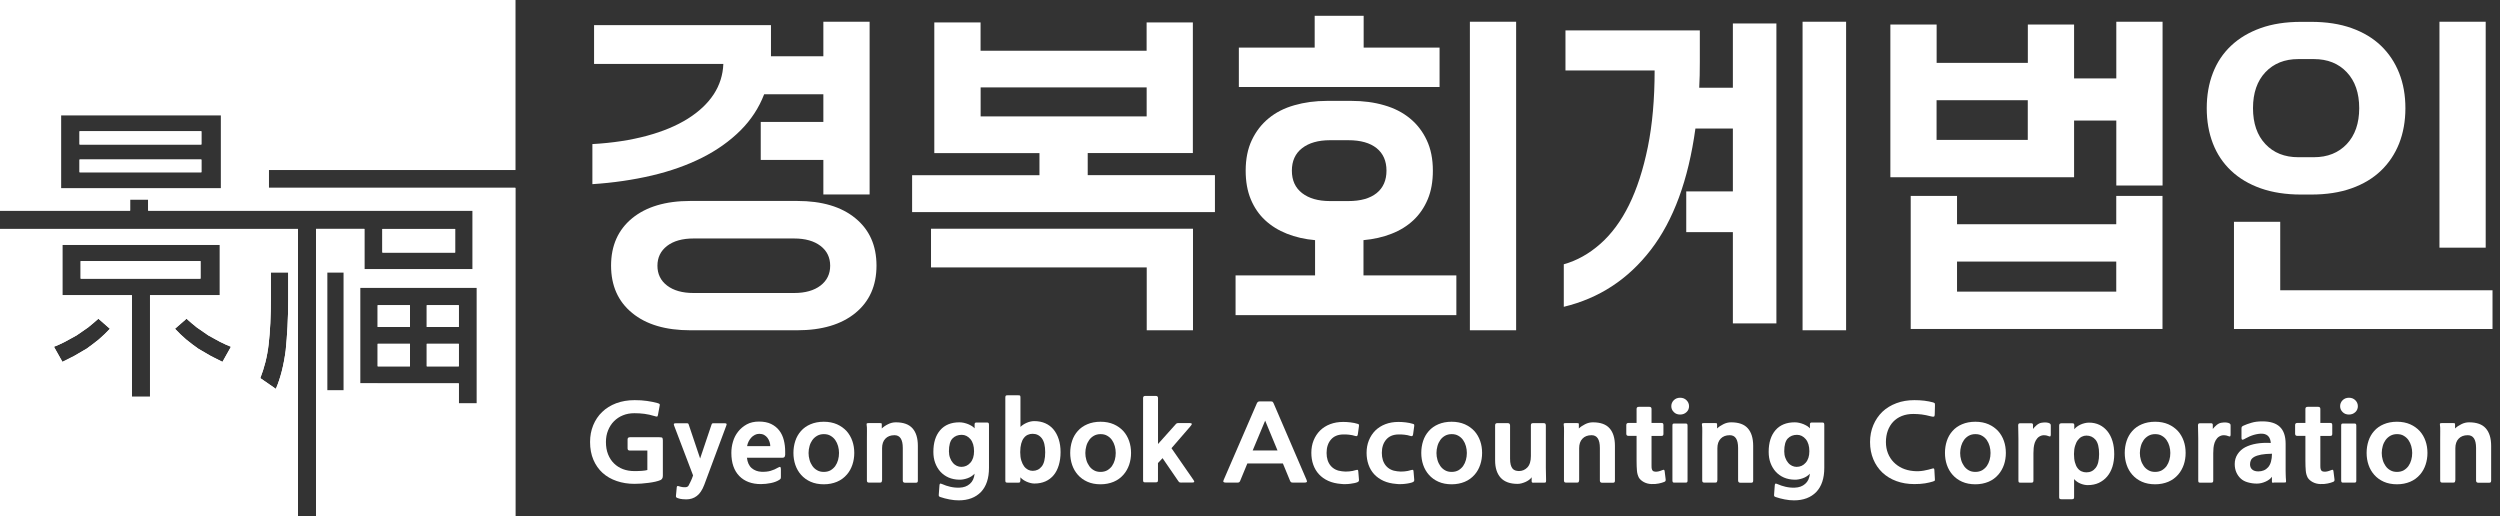 <svg width="155" height="32" viewBox="0 0 155 32" fill="none" xmlns="http://www.w3.org/2000/svg">
<rect x="0" y="0" width="155" height="32" fill="#333333" stroke="none"/>
<g id="Group 728">
<g id="Group">
<path id="Vector" d="M12.486 8.137H4.932V8.959H12.486V8.137Z" fill="white"/>
<path id="Vector_2" d="M25.419 21.316H23.416V22.713H25.419V21.316Z" fill="white"/>
<path id="Vector_3" d="M25.419 18.922H23.416V20.272H25.419V18.922Z" fill="white"/>
<path id="Vector_4" d="M28.446 21.316H26.459V22.713H28.446V21.316Z" fill="white"/>
<path id="Vector_5" d="M28.22 14.195H23.707V15.658H28.22V14.195Z" fill="white"/>
<path id="Vector_6" d="M28.446 18.922H26.459V20.272H28.446V18.922Z" fill="white"/>
<path id="Vector_7" d="M12.486 9.891H4.932V10.682H12.486V9.891Z" fill="white"/>
<path id="Vector_8" d="M0 32.001H18.475V14.195H1.026H0V32.001ZM16.657 21.333C16.749 20.542 16.795 19.593 16.795 18.474V16.888H17.868V18.613C17.868 19.763 17.806 20.785 17.714 21.719C17.591 22.652 17.391 23.443 17.103 24.111L16.138 23.443C16.38 22.822 16.565 22.139 16.657 21.333ZM14.32 21.499L13.793 22.436C13.574 22.332 13.332 22.201 13.074 22.074L12.294 21.619C12.036 21.437 11.794 21.256 11.54 21.047C11.298 20.839 11.067 20.619 10.848 20.384L11.563 19.759C11.767 19.94 11.975 20.122 12.205 20.303L12.92 20.797L13.651 21.198C13.897 21.318 14.116 21.422 14.32 21.499ZM3.871 15.183H13.628V18.304H12.436H11.348H9.33H9.299V24.597H8.18V18.304H8.134H6.093H4.997H3.867V15.183H3.871ZM4.013 21.198L4.744 20.797L5.459 20.303C5.689 20.122 5.893 19.94 6.101 19.759L6.816 20.384C6.597 20.619 6.366 20.839 6.124 21.047C5.866 21.256 5.624 21.437 5.37 21.619L4.59 22.074C4.332 22.205 4.09 22.332 3.871 22.436L3.344 21.499C3.552 21.422 3.771 21.318 4.013 21.198Z" fill="white"/>
<path id="Vector_9" d="M31.949 10.544V0H0V13.06H1.026H8.038H8.069V12.369H9.184V13.06H9.276H9.299H29.304V13.122V14.191V16.691H22.592V14.191H19.594V31.996H31.953V11.644H16.668V10.541H31.949V10.544ZM21.312 24.206H20.286V16.887H21.312V24.206ZM29.562 25.013H28.447V23.77H23.415V23.767H22.331V17.837H29.562V25.013ZM13.693 11.679H9.372H9.349H8.111H3.787V7.145H13.697V11.679H13.693Z" fill="white"/>
<path id="Vector_10" d="M9.298 17.276H12.431V16.188H5V17.276H8.179H9.298Z" fill="white"/>
<path id="Vector_11" d="M12.486 8.137H4.932V8.959H12.486V8.137Z" fill="white"/>
<path id="Vector_12" d="M25.419 21.316H23.416V22.713H25.419V21.316Z" fill="white"/>
<path id="Vector_13" d="M25.419 18.922H23.416V20.272H25.419V18.922Z" fill="white"/>
<path id="Vector_14" d="M28.446 21.316H26.459V22.713H28.446V21.316Z" fill="white"/>
<path id="Vector_15" d="M28.22 14.195H23.707V15.658H28.22V14.195Z" fill="white"/>
<path id="Vector_16" d="M28.446 18.922H26.459V20.272H28.446V18.922Z" fill="white"/>
<path id="Vector_17" d="M12.486 9.891H4.932V10.682H12.486V9.891Z" fill="white"/>
<path id="Vector_18" d="M0 32.001H18.475V14.195H1.026H0V32.001ZM16.657 21.333C16.749 20.542 16.795 19.593 16.795 18.474V16.888H17.868V18.613C17.868 19.763 17.806 20.785 17.714 21.719C17.591 22.652 17.391 23.443 17.103 24.111L16.138 23.443C16.38 22.822 16.565 22.139 16.657 21.333ZM14.32 21.499L13.793 22.436C13.574 22.332 13.332 22.201 13.074 22.074L12.294 21.619C12.036 21.437 11.794 21.256 11.54 21.047C11.298 20.839 11.067 20.619 10.848 20.384L11.563 19.759C11.767 19.94 11.975 20.122 12.205 20.303L12.92 20.797L13.651 21.198C13.897 21.318 14.116 21.422 14.32 21.499ZM3.871 15.183H13.628V18.304H12.436H11.348H9.33H9.299V24.597H8.18V18.304H8.134H6.093H4.997H3.867V15.183H3.871ZM4.013 21.198L4.744 20.797L5.459 20.303C5.689 20.122 5.893 19.94 6.101 19.759L6.816 20.384C6.597 20.619 6.366 20.839 6.124 21.047C5.866 21.256 5.624 21.437 5.37 21.619L4.59 22.074C4.332 22.205 4.09 22.332 3.871 22.436L3.344 21.499C3.552 21.422 3.771 21.318 4.013 21.198Z" fill="white"/>
<path id="Vector_19" d="M31.949 10.544V0H0V13.06H1.026H8.038H8.069V12.369H9.184V13.06H9.276H9.299H29.304V13.122V14.191V16.691H22.592V14.191H19.594V31.996H31.953V11.644H16.668V10.541H31.949V10.544ZM21.312 24.206H20.286V16.887H21.312V24.206ZM29.562 25.013H28.447V23.77H23.415V23.767H22.331V17.837H29.562V25.013ZM13.693 11.679H9.372H9.349H8.111H3.787V7.145H13.697V11.679H13.693Z" fill="white"/>
<path id="Vector_20" d="M9.298 17.276H12.431V16.188H5V17.276H8.179H9.298Z" fill="white"/>
</g>
<g id="Group_2">
<path id="Vector_21" d="M36.728 8.933C37.978 8.863 39.104 8.69 40.104 8.42C41.103 8.15 41.949 7.795 42.645 7.359C43.34 6.923 43.875 6.417 44.248 5.85C44.621 5.279 44.821 4.65 44.847 3.964H36.832V1.56H47.8V3.489H51.048V1.348H53.916V12.058H51.048V9.917H47.166V7.559H51.048V5.846H47.377C47.054 6.687 46.562 7.44 45.901 8.096C45.24 8.752 44.448 9.315 43.529 9.778C42.606 10.241 41.568 10.611 40.419 10.881C39.266 11.151 38.035 11.333 36.728 11.418V8.933ZM42.802 20.477C41.269 20.477 40.065 20.122 39.193 19.404C38.32 18.69 37.886 17.71 37.886 16.468C37.886 15.226 38.324 14.246 39.193 13.532C40.065 12.818 41.269 12.459 42.802 12.459H49.426C50.96 12.459 52.163 12.814 53.036 13.532C53.908 14.246 54.343 15.226 54.343 16.468C54.343 17.71 53.908 18.69 53.036 19.404C52.163 20.118 50.96 20.477 49.426 20.477H42.802ZM49.237 18.166C49.926 18.166 50.471 18.011 50.871 17.706C51.271 17.398 51.471 16.989 51.471 16.476C51.471 15.963 51.271 15.55 50.871 15.245C50.471 14.94 49.926 14.786 49.237 14.786H42.995C42.306 14.786 41.761 14.94 41.361 15.245C40.961 15.554 40.761 15.963 40.761 16.476C40.761 16.989 40.961 17.402 41.361 17.706C41.761 18.011 42.306 18.166 42.995 18.166H49.237Z" fill="white"/>
<path id="Vector_22" d="M56.559 10.863H64.447V9.493H57.927V1.391H60.795V3.146H71.09V1.391H73.957V9.489H67.438V10.859H75.326V13.15H56.551V10.863H56.559ZM57.719 14.181H73.965V20.477H71.097V16.58H57.723V14.181H57.719ZM71.093 7.217V5.419H60.799V7.217H71.093Z" fill="white"/>
<path id="Vector_23" d="M76.598 17.073H81.534V14.889C80.899 14.835 80.319 14.7 79.792 14.492C79.266 14.284 78.812 14.002 78.431 13.647C78.051 13.292 77.755 12.856 77.547 12.351C77.336 11.841 77.232 11.255 77.232 10.584C77.232 9.854 77.359 9.225 77.612 8.689C77.866 8.153 78.212 7.701 78.654 7.339C79.096 6.972 79.627 6.702 80.25 6.525C80.869 6.347 81.541 6.255 82.275 6.255H83.794C84.524 6.255 85.201 6.343 85.82 6.525C86.439 6.702 86.969 6.972 87.415 7.339C87.857 7.701 88.207 8.153 88.457 8.689C88.711 9.225 88.838 9.854 88.838 10.584C88.838 11.255 88.734 11.845 88.522 12.351C88.311 12.856 88.015 13.292 87.638 13.647C87.258 14.006 86.804 14.287 86.277 14.492C85.751 14.7 85.17 14.831 84.536 14.889V17.073H90.294V19.538H76.605V17.073H76.598ZM76.809 2.952H81.51V0.98H84.547V2.952H89.253V5.394H76.809V2.952ZM83.602 12.466C84.359 12.466 84.943 12.3 85.351 11.973C85.758 11.645 85.962 11.178 85.962 10.58C85.962 9.982 85.758 9.515 85.351 9.187C84.943 8.859 84.359 8.693 83.602 8.693H82.46C81.73 8.693 81.153 8.859 80.73 9.187C80.307 9.515 80.096 9.982 80.096 10.58C80.096 11.182 80.307 11.645 80.73 11.973C81.153 12.3 81.73 12.466 82.46 12.466H83.602ZM91.133 1.347H94V20.476H91.133V1.347Z" fill="white"/>
<path id="Vector_24" d="M96.951 16.387C97.766 16.159 98.523 15.735 99.219 15.121C99.915 14.508 100.511 13.702 101.003 12.702C101.495 11.703 101.879 10.511 102.164 9.122C102.445 7.737 102.587 6.151 102.587 4.369H97.059V1.884H105.389V3.855C105.389 4.141 105.385 4.411 105.381 4.67C105.374 4.928 105.362 5.183 105.351 5.441H107.438V1.456H110.137V20.052H107.438V14.392H104.547V11.865H107.438V7.968H105.116C104.678 11.155 103.759 13.659 102.352 15.488C100.945 17.317 99.146 18.494 96.955 19.022V16.387H96.951ZM111.759 1.348H114.458V20.477H111.759V1.348Z" fill="white"/>
<path id="Vector_25" d="M117.203 1.521H120.071V3.898H125.726V1.521H128.593V4.862H131.211V1.348H134.079V11.502H131.211V7.474H128.593V10.989H117.203V1.521ZM118.468 12.147H121.336V13.902H131.208V12.147H134.075V20.396H118.464V12.147H118.468ZM125.722 8.674V6.213H120.067V8.674H125.722ZM131.208 18.081V16.217H121.336V18.081H131.208Z" fill="white"/>
<path id="Vector_26" d="M142.662 12.062C141.72 12.062 140.886 11.931 140.163 11.676C139.436 11.418 138.825 11.055 138.329 10.584C137.829 10.114 137.453 9.55 137.199 8.894C136.945 8.235 136.818 7.509 136.818 6.711C136.818 5.908 136.945 5.183 137.199 4.527C137.453 3.867 137.829 3.304 138.329 2.833C138.829 2.362 139.44 2 140.163 1.741C140.886 1.483 141.72 1.355 142.662 1.355H143.296C144.238 1.355 145.072 1.483 145.795 1.741C146.521 2 147.125 2.362 147.617 2.833C148.109 3.304 148.485 3.867 148.747 4.527C149.008 5.183 149.135 5.912 149.135 6.711C149.135 7.509 149.004 8.238 148.747 8.894C148.485 9.55 148.109 10.114 147.617 10.584C147.125 11.055 146.517 11.421 145.795 11.676C145.068 11.935 144.238 12.062 143.296 12.062H142.662ZM138.506 13.752H141.374V17.996H154.536V20.396H138.506V13.752ZM143.461 9.747C144.307 9.747 144.983 9.477 145.499 8.933C146.01 8.389 146.271 7.648 146.271 6.707C146.271 5.765 146.014 5.021 145.499 4.477C144.987 3.933 144.307 3.663 143.461 3.663H142.492C141.651 3.663 140.97 3.933 140.455 4.477C139.944 5.021 139.686 5.761 139.686 6.707C139.686 7.648 139.944 8.393 140.455 8.933C140.966 9.477 141.647 9.747 142.492 9.747H143.461ZM151.246 1.348H154.113V15.357H151.246V1.348Z" fill="white"/>
</g>
<g id="Group_3">
<path id="Vector_27" d="M40.962 29.759C40.878 29.797 40.77 29.832 40.636 29.863C40.501 29.894 40.363 29.917 40.213 29.936C40.063 29.955 39.913 29.971 39.759 29.983C39.605 29.994 39.463 29.998 39.336 29.998C38.941 29.998 38.575 29.94 38.237 29.824C37.899 29.709 37.61 29.543 37.364 29.323C37.122 29.103 36.93 28.833 36.792 28.509C36.653 28.184 36.584 27.818 36.584 27.401C36.584 27.027 36.649 26.68 36.78 26.363C36.911 26.047 37.095 25.769 37.334 25.542C37.572 25.31 37.86 25.133 38.202 25.002C38.544 24.874 38.925 24.809 39.348 24.809C39.625 24.809 39.882 24.824 40.117 24.859C40.351 24.893 40.574 24.936 40.774 24.994C40.847 25.017 40.886 25.036 40.897 25.055C40.909 25.075 40.909 25.106 40.901 25.144L40.793 25.727C40.786 25.792 40.763 25.823 40.732 25.827C40.701 25.831 40.651 25.819 40.578 25.796C40.367 25.731 40.155 25.684 39.952 25.657C39.744 25.63 39.54 25.619 39.333 25.619C39.071 25.619 38.837 25.661 38.621 25.75C38.406 25.835 38.222 25.962 38.064 26.12C37.906 26.279 37.787 26.468 37.699 26.688C37.61 26.907 37.568 27.147 37.568 27.405C37.568 27.687 37.61 27.942 37.699 28.165C37.787 28.389 37.91 28.578 38.068 28.732C38.225 28.887 38.414 29.006 38.625 29.087C38.84 29.168 39.075 29.207 39.329 29.207C39.502 29.207 39.663 29.203 39.805 29.192C39.952 29.18 40.059 29.165 40.136 29.141V27.934H39.052C38.956 27.934 38.91 27.891 38.91 27.803V27.239C38.91 27.154 38.96 27.108 39.06 27.108H40.87C40.978 27.108 41.043 27.12 41.066 27.147C41.086 27.174 41.097 27.232 41.097 27.316V29.485C41.097 29.566 41.086 29.624 41.062 29.658C41.051 29.693 41.013 29.728 40.962 29.759Z" fill="white"/>
<path id="Vector_28" d="M43.666 30.054C43.543 30.378 43.389 30.61 43.204 30.749C43.02 30.891 42.801 30.961 42.547 30.961C42.493 30.961 42.42 30.957 42.32 30.949C42.22 30.942 42.124 30.922 42.028 30.887C41.978 30.864 41.943 30.849 41.928 30.834C41.913 30.818 41.905 30.787 41.909 30.741L41.959 30.205C41.963 30.166 41.978 30.143 42.001 30.135C42.024 30.127 42.055 30.131 42.093 30.147C42.159 30.17 42.228 30.185 42.297 30.197C42.366 30.208 42.435 30.212 42.505 30.208C42.543 30.205 42.578 30.197 42.608 30.181C42.643 30.17 42.67 30.143 42.693 30.104C42.743 30.004 42.793 29.907 42.839 29.811C42.885 29.715 42.928 29.603 42.97 29.475L41.797 26.393C41.774 26.327 41.77 26.285 41.79 26.269C41.809 26.25 41.847 26.242 41.901 26.242H42.574C42.616 26.242 42.647 26.246 42.662 26.258C42.681 26.269 42.697 26.296 42.708 26.346L43.408 28.426L44.108 26.346C44.123 26.296 44.139 26.269 44.154 26.258C44.169 26.246 44.2 26.242 44.242 26.242H44.93C44.996 26.242 45.034 26.254 45.046 26.277C45.057 26.3 45.053 26.339 45.026 26.4L43.666 30.054Z" fill="white"/>
<path id="Vector_29" d="M48.677 28.216C48.673 28.27 48.657 28.309 48.638 28.336C48.615 28.363 48.577 28.378 48.523 28.378H46.309C46.343 28.672 46.443 28.888 46.608 29.026C46.774 29.165 46.974 29.239 47.208 29.25C47.427 29.258 47.616 29.239 47.777 29.192C47.939 29.146 48.096 29.077 48.246 28.988C48.312 28.949 48.358 28.938 48.381 28.957C48.404 28.976 48.415 29.019 48.415 29.092V29.582C48.415 29.632 48.408 29.663 48.396 29.679C48.385 29.698 48.358 29.721 48.315 29.752C48.177 29.841 48.004 29.906 47.796 29.949C47.585 29.991 47.381 30.014 47.177 30.014C46.612 30.014 46.163 29.848 45.836 29.513C45.509 29.177 45.344 28.699 45.344 28.081C45.344 27.85 45.374 27.618 45.444 27.387C45.509 27.155 45.617 26.947 45.763 26.762C45.909 26.577 46.09 26.426 46.301 26.31C46.512 26.195 46.766 26.137 47.058 26.137C47.354 26.137 47.608 26.187 47.812 26.287C48.016 26.387 48.185 26.523 48.315 26.692C48.446 26.862 48.538 27.059 48.596 27.287C48.654 27.51 48.681 27.75 48.681 28V28.216H48.677ZM47.078 26.897C46.977 26.897 46.885 26.92 46.801 26.962C46.716 27.005 46.639 27.063 46.578 27.132C46.512 27.202 46.459 27.283 46.412 27.375C46.366 27.468 46.336 27.564 46.32 27.661H47.758C47.758 27.576 47.742 27.483 47.712 27.395C47.681 27.302 47.639 27.221 47.585 27.148C47.531 27.074 47.462 27.016 47.377 26.966C47.289 26.92 47.189 26.897 47.078 26.897Z" fill="white"/>
<path id="Vector_30" d="M52.515 29.413C52.342 29.617 52.13 29.771 51.888 29.872C51.646 29.972 51.377 30.026 51.077 30.026C50.766 30.026 50.493 29.972 50.258 29.868C50.024 29.764 49.828 29.621 49.67 29.443C49.512 29.266 49.393 29.061 49.312 28.826C49.232 28.591 49.193 28.344 49.193 28.081C49.193 27.819 49.232 27.572 49.309 27.337C49.386 27.101 49.505 26.897 49.662 26.72C49.82 26.542 50.016 26.403 50.254 26.303C50.489 26.203 50.766 26.148 51.073 26.148C51.385 26.148 51.657 26.203 51.896 26.307C52.13 26.411 52.326 26.553 52.488 26.727C52.645 26.905 52.765 27.109 52.845 27.341C52.926 27.572 52.965 27.819 52.965 28.081C52.965 28.34 52.926 28.583 52.849 28.811C52.772 29.042 52.661 29.243 52.515 29.413ZM51.077 26.916C50.919 26.916 50.785 26.951 50.666 27.017C50.547 27.086 50.45 27.171 50.37 27.279C50.293 27.387 50.231 27.514 50.193 27.653C50.154 27.792 50.131 27.935 50.131 28.085C50.131 28.232 50.151 28.378 50.193 28.517C50.231 28.656 50.293 28.78 50.37 28.892C50.447 29.003 50.547 29.092 50.666 29.158C50.785 29.227 50.919 29.258 51.077 29.258C51.239 29.258 51.377 29.223 51.496 29.158C51.611 29.088 51.711 29 51.788 28.892C51.865 28.78 51.923 28.656 51.961 28.517C52 28.378 52.019 28.236 52.019 28.085C52.019 27.942 52 27.8 51.961 27.661C51.923 27.522 51.865 27.398 51.788 27.287C51.711 27.175 51.611 27.086 51.496 27.02C51.377 26.947 51.239 26.916 51.077 26.916Z" fill="white"/>
<path id="Vector_31" d="M54.678 29.791C54.678 29.845 54.67 29.88 54.651 29.895C54.632 29.915 54.597 29.922 54.543 29.922H53.886C53.828 29.922 53.79 29.911 53.775 29.887C53.755 29.864 53.748 29.83 53.748 29.783V27.229C53.748 27.063 53.748 26.897 53.751 26.728C53.755 26.558 53.748 26.43 53.732 26.342C53.724 26.292 53.728 26.261 53.748 26.249C53.767 26.238 53.809 26.23 53.874 26.23H54.547C54.597 26.23 54.632 26.234 54.647 26.241C54.663 26.249 54.67 26.276 54.67 26.315V26.566C54.77 26.469 54.897 26.38 55.055 26.303C55.212 26.222 55.374 26.184 55.539 26.184C56.012 26.184 56.354 26.307 56.577 26.558C56.796 26.805 56.907 27.167 56.907 27.642V29.799C56.907 29.853 56.896 29.887 56.877 29.903C56.858 29.922 56.823 29.93 56.773 29.93H56.116C56.02 29.93 55.973 29.884 55.973 29.791V27.773C55.973 27.245 55.8 26.982 55.458 26.982C55.216 26.982 55.028 27.055 54.893 27.198C54.755 27.341 54.689 27.538 54.689 27.789V29.791H54.678Z" fill="white"/>
<path id="Vector_32" d="M59.441 31.022C59.253 31.022 59.061 31.003 58.865 30.964C58.669 30.925 58.48 30.879 58.303 30.817C58.257 30.798 58.227 30.783 58.215 30.763C58.204 30.744 58.2 30.709 58.204 30.663L58.246 30.096C58.25 30.042 58.261 30.007 58.281 29.992C58.3 29.972 58.35 29.984 58.43 30.019C58.573 30.084 58.734 30.138 58.919 30.181C59.103 30.223 59.291 30.242 59.484 30.235C59.749 30.227 59.964 30.15 60.133 29.999C60.303 29.853 60.399 29.641 60.425 29.367C60.303 29.498 60.153 29.594 59.972 29.656C59.791 29.718 59.626 29.745 59.476 29.741C59.23 29.737 59.007 29.691 58.811 29.606C58.611 29.517 58.446 29.398 58.303 29.243C58.165 29.089 58.057 28.907 57.981 28.699C57.904 28.491 57.869 28.263 57.869 28.012C57.869 27.441 58.011 26.994 58.292 26.67C58.573 26.346 58.972 26.184 59.484 26.184C59.576 26.184 59.664 26.195 59.761 26.215C59.857 26.238 59.945 26.265 60.03 26.299C60.114 26.334 60.191 26.377 60.264 26.419C60.333 26.465 60.387 26.512 60.425 26.558V26.307C60.425 26.234 60.464 26.195 60.537 26.195H61.191C61.24 26.195 61.275 26.207 61.291 26.226C61.306 26.245 61.317 26.284 61.317 26.342V29.008C61.317 29.656 61.152 30.154 60.818 30.505C60.487 30.844 60.03 31.022 59.441 31.022ZM59.626 26.959C59.391 26.959 59.199 27.036 59.053 27.187C58.907 27.341 58.834 27.607 58.834 27.985C58.834 28.132 58.857 28.267 58.903 28.387C58.946 28.506 59.003 28.607 59.076 28.691C59.145 28.776 59.23 28.838 59.318 28.881C59.411 28.923 59.503 28.946 59.599 28.946C59.826 28.946 60.014 28.861 60.164 28.688C60.314 28.518 60.391 28.279 60.391 27.978C60.391 27.661 60.318 27.41 60.168 27.229C60.018 27.052 59.837 26.959 59.626 26.959Z" fill="white"/>
<path id="Vector_33" d="M63.257 29.809C63.257 29.855 63.249 29.89 63.23 29.902C63.214 29.917 63.184 29.925 63.133 29.925H62.476C62.419 29.925 62.38 29.917 62.361 29.902C62.338 29.886 62.33 29.848 62.33 29.786V24.647C62.33 24.585 62.342 24.546 62.361 24.531C62.38 24.515 62.415 24.508 62.465 24.508H63.137C63.195 24.508 63.23 24.515 63.245 24.531C63.26 24.546 63.268 24.585 63.268 24.647V26.468C63.368 26.367 63.499 26.283 63.656 26.213C63.818 26.144 63.972 26.109 64.125 26.109C64.379 26.109 64.61 26.155 64.81 26.244C65.01 26.333 65.179 26.46 65.317 26.626C65.455 26.792 65.563 26.992 65.64 27.232C65.717 27.471 65.755 27.737 65.755 28.03C65.755 28.331 65.717 28.601 65.644 28.844C65.571 29.087 65.467 29.292 65.329 29.458C65.19 29.624 65.021 29.755 64.821 29.844C64.621 29.933 64.391 29.979 64.133 29.979C64.048 29.979 63.964 29.967 63.879 29.944C63.795 29.921 63.714 29.894 63.637 29.859C63.56 29.824 63.487 29.782 63.422 29.736C63.356 29.689 63.303 29.639 63.264 29.593V29.809H63.257ZM64.022 26.896C63.914 26.896 63.814 26.915 63.722 26.958C63.629 27 63.549 27.062 63.48 27.154C63.407 27.243 63.353 27.363 63.314 27.506C63.276 27.648 63.253 27.826 63.253 28.034C63.253 28.235 63.276 28.409 63.322 28.555C63.368 28.702 63.426 28.821 63.495 28.914C63.564 29.006 63.649 29.076 63.737 29.122C63.829 29.169 63.925 29.192 64.025 29.192C64.252 29.192 64.441 29.103 64.583 28.925C64.729 28.748 64.802 28.451 64.802 28.038C64.802 27.645 64.733 27.359 64.591 27.174C64.444 26.985 64.256 26.896 64.022 26.896Z" fill="white"/>
<path id="Vector_34" d="M69.671 29.413C69.498 29.617 69.287 29.771 69.044 29.872C68.802 29.972 68.533 30.026 68.233 30.026C67.922 30.026 67.649 29.972 67.418 29.868C67.184 29.764 66.988 29.621 66.83 29.443C66.673 29.266 66.553 29.061 66.473 28.826C66.392 28.591 66.353 28.344 66.353 28.081C66.353 27.819 66.392 27.572 66.469 27.337C66.546 27.101 66.665 26.897 66.823 26.72C66.98 26.542 67.176 26.403 67.415 26.303C67.649 26.203 67.926 26.148 68.233 26.148C68.545 26.148 68.818 26.203 69.056 26.307C69.29 26.411 69.487 26.553 69.648 26.727C69.806 26.905 69.925 27.109 70.005 27.341C70.086 27.572 70.125 27.819 70.125 28.081C70.125 28.34 70.086 28.583 70.009 28.811C69.929 29.042 69.817 29.243 69.671 29.413ZM68.233 26.916C68.076 26.916 67.941 26.951 67.822 27.017C67.703 27.086 67.607 27.171 67.53 27.279C67.453 27.387 67.391 27.514 67.353 27.653C67.315 27.792 67.291 27.935 67.291 28.085C67.291 28.232 67.311 28.378 67.353 28.517C67.391 28.656 67.453 28.78 67.53 28.892C67.607 29.003 67.707 29.092 67.822 29.158C67.941 29.227 68.076 29.258 68.233 29.258C68.395 29.258 68.533 29.223 68.652 29.158C68.768 29.088 68.868 29 68.945 28.892C69.021 28.78 69.079 28.656 69.118 28.517C69.156 28.378 69.175 28.236 69.175 28.085C69.175 27.942 69.156 27.8 69.118 27.661C69.079 27.522 69.021 27.398 68.945 27.287C68.868 27.175 68.768 27.086 68.652 27.02C68.533 26.947 68.395 26.916 68.233 26.916Z" fill="white"/>
<path id="Vector_35" d="M73.266 29.921C73.201 29.921 73.154 29.914 73.132 29.906C73.108 29.894 73.082 29.871 73.055 29.829L72.078 28.405L71.794 28.71V29.775C71.794 29.829 71.782 29.86 71.763 29.879C71.74 29.894 71.705 29.906 71.655 29.906H71.006C70.952 29.906 70.917 29.898 70.898 29.879C70.879 29.86 70.871 29.825 70.871 29.775V24.678C70.871 24.593 70.913 24.547 71.006 24.547H71.655C71.751 24.547 71.797 24.589 71.797 24.678V27.529L72.901 26.295C72.924 26.268 72.947 26.252 72.966 26.241C72.985 26.233 73.016 26.229 73.058 26.229H73.75C73.831 26.229 73.877 26.244 73.889 26.275C73.9 26.306 73.87 26.36 73.8 26.437L72.632 27.788L73.989 29.748C74.031 29.806 74.05 29.848 74.043 29.875C74.035 29.902 73.993 29.918 73.912 29.918H73.266V29.921Z" fill="white"/>
<path id="Vector_36" d="M80.181 29.922C80.131 29.922 80.089 29.914 80.062 29.906C80.031 29.895 80.008 29.864 79.985 29.814L79.539 28.733H77.336L76.89 29.814C76.867 29.868 76.841 29.898 76.814 29.906C76.787 29.918 76.748 29.922 76.698 29.922H76.01C75.933 29.922 75.887 29.91 75.86 29.883C75.837 29.86 75.837 29.817 75.868 29.756L77.928 24.999C77.963 24.925 78.021 24.887 78.097 24.887H78.782C78.843 24.887 78.882 24.894 78.901 24.91C78.92 24.925 78.939 24.956 78.963 25.003L81.008 29.756C81.038 29.821 81.038 29.864 81.019 29.887C81 29.91 80.946 29.922 80.865 29.922H80.181ZM77.667 27.927H79.205L78.44 26.079L77.667 27.927Z" fill="white"/>
<path id="Vector_37" d="M84.163 29.895C84.109 29.918 84.047 29.937 83.967 29.953C83.89 29.972 83.802 29.984 83.713 29.995C83.621 30.007 83.525 30.015 83.425 30.015C83.325 30.018 83.233 30.015 83.14 30.003C82.844 29.98 82.579 29.918 82.352 29.814C82.121 29.71 81.929 29.571 81.776 29.405C81.618 29.235 81.503 29.038 81.422 28.811C81.341 28.583 81.303 28.34 81.303 28.074C81.303 27.796 81.349 27.538 81.445 27.302C81.541 27.067 81.672 26.866 81.845 26.693C82.018 26.523 82.225 26.392 82.468 26.299C82.71 26.206 82.979 26.16 83.279 26.16C83.417 26.16 83.567 26.168 83.728 26.187C83.894 26.206 84.04 26.237 84.178 26.28C84.221 26.291 84.247 26.307 84.251 26.326C84.259 26.341 84.259 26.376 84.255 26.422L84.186 26.928C84.174 26.982 84.159 27.013 84.14 27.032C84.117 27.047 84.074 27.047 84.001 27.024C83.901 26.99 83.782 26.966 83.64 26.951C83.498 26.936 83.375 26.928 83.267 26.936C82.94 26.943 82.691 27.051 82.514 27.26C82.337 27.468 82.248 27.742 82.248 28.081C82.248 28.41 82.333 28.672 82.498 28.872C82.667 29.073 82.902 29.189 83.202 29.22C83.352 29.243 83.502 29.243 83.651 29.227C83.802 29.212 83.932 29.189 84.044 29.15C84.121 29.127 84.167 29.123 84.182 29.135C84.197 29.146 84.209 29.173 84.213 29.224L84.255 29.725C84.259 29.779 84.255 29.814 84.243 29.833C84.232 29.852 84.205 29.872 84.163 29.895Z" fill="white"/>
<path id="Vector_38" d="M87.589 29.895C87.535 29.918 87.473 29.937 87.392 29.953C87.316 29.972 87.227 29.984 87.139 29.995C87.047 30.007 86.951 30.015 86.85 30.015C86.751 30.018 86.658 30.015 86.566 30.003C86.27 29.98 86.005 29.918 85.778 29.814C85.551 29.71 85.355 29.571 85.201 29.405C85.044 29.235 84.928 29.038 84.848 28.811C84.767 28.583 84.728 28.34 84.728 28.074C84.728 27.796 84.775 27.538 84.871 27.302C84.967 27.067 85.098 26.866 85.27 26.693C85.444 26.523 85.651 26.392 85.893 26.299C86.135 26.206 86.405 26.16 86.704 26.16C86.843 26.16 86.993 26.168 87.154 26.187C87.32 26.206 87.466 26.237 87.604 26.28C87.646 26.291 87.673 26.307 87.677 26.326C87.685 26.341 87.685 26.376 87.681 26.422L87.612 26.928C87.6 26.982 87.585 27.013 87.566 27.032C87.543 27.047 87.5 27.047 87.427 27.024C87.327 26.99 87.208 26.966 87.066 26.951C86.924 26.936 86.8 26.928 86.693 26.936C86.366 26.943 86.116 27.051 85.939 27.26C85.763 27.468 85.674 27.742 85.674 28.081C85.674 28.41 85.759 28.672 85.924 28.872C86.093 29.073 86.328 29.189 86.627 29.22C86.778 29.243 86.927 29.243 87.077 29.227C87.227 29.212 87.358 29.189 87.469 29.15C87.546 29.127 87.592 29.123 87.608 29.135C87.623 29.146 87.635 29.173 87.639 29.224L87.681 29.725C87.685 29.779 87.681 29.814 87.669 29.833C87.658 29.852 87.635 29.872 87.589 29.895Z" fill="white"/>
<path id="Vector_39" d="M91.441 29.413C91.267 29.617 91.056 29.771 90.814 29.872C90.572 29.972 90.303 30.026 90.003 30.026C89.691 30.026 89.418 29.972 89.184 29.868C88.95 29.764 88.753 29.621 88.596 29.443C88.438 29.266 88.319 29.061 88.238 28.826C88.158 28.591 88.119 28.344 88.119 28.081C88.119 27.819 88.158 27.572 88.234 27.337C88.311 27.101 88.43 26.897 88.588 26.72C88.746 26.542 88.942 26.403 89.18 26.303C89.415 26.203 89.691 26.148 89.999 26.148C90.31 26.148 90.583 26.203 90.822 26.307C91.056 26.411 91.252 26.553 91.414 26.727C91.571 26.905 91.69 27.109 91.771 27.341C91.852 27.572 91.89 27.819 91.89 28.081C91.89 28.34 91.852 28.583 91.775 28.811C91.698 29.042 91.587 29.243 91.441 29.413ZM90.003 26.916C89.845 26.916 89.711 26.951 89.591 27.017C89.472 27.086 89.376 27.171 89.299 27.279C89.222 27.387 89.161 27.514 89.123 27.653C89.084 27.792 89.061 27.935 89.061 28.085C89.061 28.232 89.08 28.378 89.123 28.517C89.161 28.656 89.222 28.78 89.299 28.892C89.376 29.003 89.476 29.092 89.591 29.158C89.711 29.227 89.845 29.258 90.003 29.258C90.164 29.258 90.303 29.223 90.422 29.158C90.537 29.088 90.637 29 90.714 28.892C90.791 28.78 90.849 28.656 90.887 28.517C90.925 28.378 90.945 28.236 90.945 28.085C90.945 27.942 90.925 27.8 90.887 27.661C90.849 27.522 90.791 27.398 90.714 27.287C90.637 27.175 90.537 27.086 90.422 27.02C90.303 26.947 90.164 26.916 90.003 26.916Z" fill="white"/>
<path id="Vector_40" d="M95.092 29.93C95.038 29.93 95.004 29.923 94.988 29.911C94.973 29.9 94.962 29.873 94.962 29.838V29.591C94.919 29.653 94.865 29.707 94.796 29.757C94.727 29.807 94.654 29.849 94.573 29.884C94.493 29.919 94.412 29.946 94.327 29.969C94.243 29.992 94.162 30 94.085 30C93.624 30 93.274 29.873 93.043 29.622C92.813 29.367 92.697 29.012 92.697 28.542V26.373C92.697 26.323 92.709 26.288 92.728 26.269C92.747 26.246 92.782 26.234 92.832 26.234H93.481C93.539 26.234 93.578 26.25 93.593 26.277C93.612 26.308 93.624 26.338 93.624 26.377V28.43C93.624 28.584 93.635 28.707 93.662 28.808C93.689 28.904 93.724 28.985 93.77 29.043C93.816 29.101 93.874 29.143 93.943 29.167C94.012 29.19 94.089 29.205 94.173 29.205C94.381 29.205 94.558 29.128 94.7 28.978C94.842 28.827 94.915 28.592 94.915 28.275V26.373C94.915 26.323 94.923 26.288 94.942 26.269C94.962 26.246 94.996 26.234 95.05 26.234H95.707C95.765 26.234 95.803 26.25 95.819 26.281C95.834 26.311 95.842 26.346 95.842 26.385V29.005C95.842 29.136 95.846 29.271 95.85 29.413C95.853 29.556 95.857 29.68 95.857 29.788C95.857 29.846 95.85 29.88 95.838 29.9C95.826 29.919 95.788 29.927 95.723 29.927H95.092V29.93Z" fill="white"/>
<path id="Vector_41" d="M97.897 29.791C97.897 29.845 97.889 29.88 97.87 29.895C97.85 29.915 97.816 29.922 97.762 29.922H97.105C97.047 29.922 97.009 29.911 96.993 29.887C96.974 29.864 96.966 29.83 96.966 29.783V27.229C96.966 27.063 96.966 26.897 96.97 26.728C96.974 26.558 96.966 26.43 96.951 26.342C96.943 26.292 96.947 26.261 96.966 26.249C96.986 26.238 97.028 26.23 97.093 26.23H97.766C97.816 26.23 97.85 26.234 97.866 26.241C97.881 26.249 97.889 26.276 97.889 26.315V26.566C97.989 26.469 98.116 26.38 98.273 26.303C98.431 26.222 98.592 26.184 98.758 26.184C99.231 26.184 99.577 26.307 99.796 26.558C100.015 26.805 100.126 27.167 100.126 27.642V29.799C100.126 29.853 100.115 29.887 100.096 29.903C100.076 29.922 100.042 29.93 99.992 29.93H99.334C99.238 29.93 99.192 29.884 99.192 29.791V27.773C99.192 27.245 99.019 26.982 98.677 26.982C98.435 26.982 98.246 27.055 98.112 27.198C97.974 27.341 97.908 27.538 97.908 27.789V29.791H97.897Z" fill="white"/>
<path id="Vector_42" d="M103.19 29.876C103.094 29.914 102.983 29.949 102.848 29.976C102.718 30.003 102.564 30.018 102.395 30.011C102.222 30.007 102.06 29.964 101.922 29.891C101.78 29.814 101.676 29.721 101.61 29.613C101.545 29.486 101.503 29.343 101.491 29.185C101.476 29.027 101.468 28.819 101.468 28.568V27.024H100.965C100.876 27.024 100.83 26.982 100.83 26.893V26.353C100.83 26.268 100.876 26.222 100.965 26.222H101.468V25.354C101.468 25.265 101.514 25.223 101.61 25.223H102.26C102.349 25.223 102.395 25.265 102.395 25.354V26.222H102.998C103.056 26.222 103.09 26.23 103.106 26.253C103.121 26.272 103.133 26.307 103.133 26.353V26.897C103.133 26.947 103.125 26.978 103.106 26.997C103.09 27.017 103.052 27.028 102.998 27.028H102.395V28.491C102.395 28.649 102.395 28.776 102.395 28.872C102.395 28.969 102.399 29.035 102.41 29.065C102.429 29.15 102.468 29.201 102.529 29.224C102.591 29.247 102.656 29.251 102.729 29.243C102.798 29.235 102.868 29.22 102.933 29.197C102.998 29.174 103.052 29.154 103.09 29.139C103.129 29.123 103.156 29.119 103.175 29.135C103.194 29.15 103.206 29.181 103.21 29.227L103.271 29.718C103.275 29.756 103.275 29.787 103.263 29.81C103.256 29.837 103.233 29.856 103.19 29.876Z" fill="white"/>
<path id="Vector_43" d="M104.167 25.702C104.009 25.702 103.879 25.652 103.779 25.551C103.675 25.451 103.621 25.328 103.621 25.185C103.621 25.042 103.671 24.919 103.775 24.814C103.875 24.714 104.006 24.66 104.167 24.66C104.328 24.66 104.459 24.71 104.563 24.814C104.667 24.919 104.721 25.042 104.721 25.185C104.721 25.328 104.671 25.451 104.563 25.551C104.459 25.652 104.325 25.702 104.167 25.702ZM103.806 29.923C103.763 29.923 103.733 29.915 103.717 29.896C103.702 29.877 103.69 29.842 103.69 29.792V26.389C103.69 26.335 103.698 26.3 103.713 26.285C103.729 26.265 103.759 26.258 103.806 26.258H104.505C104.551 26.258 104.586 26.265 104.601 26.285C104.617 26.3 104.628 26.338 104.628 26.389V29.792C104.628 29.846 104.621 29.88 104.601 29.896C104.586 29.915 104.551 29.923 104.505 29.923H103.806Z" fill="white"/>
<path id="Vector_44" d="M106.467 29.791C106.467 29.845 106.459 29.88 106.44 29.895C106.421 29.915 106.386 29.922 106.332 29.922H105.675C105.617 29.922 105.583 29.911 105.564 29.887C105.544 29.864 105.537 29.83 105.537 29.783V27.229C105.537 27.063 105.537 26.897 105.541 26.728C105.544 26.558 105.537 26.43 105.521 26.342C105.514 26.292 105.517 26.261 105.537 26.249C105.556 26.238 105.598 26.23 105.664 26.23H106.336C106.386 26.23 106.421 26.234 106.436 26.241C106.452 26.249 106.459 26.276 106.459 26.315V26.566C106.559 26.469 106.686 26.38 106.844 26.303C107.001 26.222 107.163 26.184 107.328 26.184C107.801 26.184 108.147 26.307 108.366 26.558C108.585 26.805 108.697 27.167 108.697 27.642V29.799C108.697 29.853 108.685 29.887 108.666 29.903C108.647 29.922 108.612 29.93 108.562 29.93H107.905C107.812 29.93 107.762 29.884 107.762 29.791V27.773C107.762 27.245 107.589 26.982 107.247 26.982C107.005 26.982 106.817 27.055 106.682 27.198C106.544 27.341 106.478 27.538 106.478 27.789V29.791H106.467Z" fill="white"/>
<path id="Vector_45" d="M111.23 31.022C111.042 31.022 110.85 31.003 110.654 30.964C110.458 30.925 110.269 30.879 110.093 30.817C110.046 30.798 110.016 30.783 110.004 30.763C109.993 30.744 109.989 30.709 109.993 30.663L110.035 30.096C110.039 30.042 110.05 30.007 110.07 29.992C110.089 29.972 110.139 29.984 110.219 30.019C110.362 30.084 110.523 30.138 110.708 30.181C110.892 30.223 111.081 30.242 111.273 30.235C111.538 30.227 111.753 30.15 111.922 29.999C112.092 29.853 112.188 29.641 112.215 29.367C112.092 29.498 111.942 29.594 111.761 29.656C111.58 29.718 111.415 29.745 111.265 29.741C111.019 29.737 110.796 29.691 110.6 29.606C110.4 29.517 110.235 29.398 110.093 29.243C109.954 29.089 109.847 28.907 109.77 28.699C109.693 28.491 109.658 28.263 109.658 28.012C109.658 27.441 109.8 26.994 110.081 26.67C110.362 26.346 110.761 26.184 111.273 26.184C111.365 26.184 111.453 26.195 111.55 26.215C111.646 26.238 111.734 26.265 111.819 26.299C111.903 26.334 111.98 26.377 112.053 26.419C112.122 26.465 112.176 26.512 112.215 26.558V26.307C112.215 26.234 112.253 26.195 112.326 26.195H112.98C113.03 26.195 113.064 26.207 113.08 26.226C113.095 26.245 113.106 26.284 113.106 26.342V29.008C113.106 29.656 112.941 30.154 112.607 30.505C112.276 30.844 111.815 31.022 111.23 31.022ZM111.415 26.959C111.18 26.959 110.988 27.036 110.842 27.187C110.696 27.341 110.623 27.607 110.623 27.985C110.623 28.132 110.646 28.267 110.692 28.387C110.735 28.506 110.792 28.607 110.865 28.691C110.934 28.776 111.019 28.838 111.107 28.881C111.2 28.923 111.292 28.946 111.388 28.946C111.615 28.946 111.803 28.861 111.953 28.688C112.103 28.518 112.18 28.279 112.18 27.978C112.18 27.661 112.107 27.41 111.957 27.229C111.807 27.052 111.626 26.959 111.415 26.959Z" fill="white"/>
<path id="Vector_46" d="M119.838 29.855C119.699 29.898 119.538 29.936 119.353 29.967C119.169 29.998 118.946 30.013 118.692 30.013C118.284 30.013 117.915 29.952 117.577 29.828C117.239 29.705 116.951 29.527 116.708 29.3C116.466 29.068 116.278 28.794 116.147 28.478C116.013 28.157 115.943 27.803 115.943 27.409C115.943 27.027 116.013 26.672 116.147 26.356C116.282 26.035 116.47 25.762 116.708 25.53C116.947 25.302 117.239 25.125 117.577 24.998C117.915 24.87 118.284 24.809 118.692 24.809C118.903 24.809 119.111 24.82 119.307 24.843C119.503 24.866 119.688 24.905 119.861 24.951C119.926 24.974 119.961 25.002 119.964 25.032C119.964 25.063 119.968 25.102 119.968 25.144L119.953 25.708C119.953 25.781 119.934 25.823 119.895 25.831C119.857 25.839 119.795 25.835 119.711 25.812C119.499 25.754 119.307 25.719 119.142 25.696C118.976 25.677 118.8 25.665 118.623 25.665C118.358 25.665 118.123 25.708 117.912 25.792C117.7 25.877 117.523 25.997 117.377 26.151C117.231 26.306 117.12 26.491 117.043 26.703C116.966 26.919 116.927 27.151 116.927 27.409C116.927 27.664 116.97 27.895 117.054 28.107C117.139 28.32 117.258 28.501 117.408 28.655C117.558 28.81 117.735 28.933 117.942 29.029C118.146 29.122 118.373 29.18 118.619 29.203C118.846 29.226 119.061 29.218 119.269 29.18C119.476 29.141 119.645 29.103 119.776 29.06C119.838 29.037 119.876 29.033 119.895 29.045C119.914 29.056 119.926 29.084 119.93 29.126L119.964 29.716C119.968 29.762 119.961 29.797 119.941 29.813C119.926 29.82 119.891 29.84 119.838 29.855Z" fill="white"/>
<path id="Vector_47" d="M123.909 29.413C123.736 29.617 123.525 29.771 123.283 29.872C123.04 29.972 122.771 30.026 122.472 30.026C122.16 30.026 121.887 29.972 121.653 29.868C121.418 29.764 121.222 29.621 121.065 29.443C120.907 29.266 120.788 29.061 120.707 28.826C120.626 28.591 120.588 28.344 120.588 28.081C120.588 27.819 120.626 27.572 120.703 27.337C120.78 27.101 120.899 26.897 121.057 26.72C121.214 26.542 121.411 26.403 121.649 26.303C121.883 26.203 122.16 26.148 122.472 26.148C122.783 26.148 123.056 26.203 123.294 26.307C123.529 26.411 123.725 26.553 123.886 26.727C124.044 26.905 124.163 27.109 124.244 27.341C124.324 27.572 124.363 27.819 124.363 28.081C124.363 28.34 124.324 28.583 124.248 28.811C124.167 29.042 124.055 29.243 123.909 29.413ZM122.472 26.916C122.314 26.916 122.179 26.951 122.06 27.017C121.941 27.086 121.845 27.171 121.768 27.279C121.691 27.387 121.63 27.514 121.591 27.653C121.553 27.792 121.53 27.935 121.53 28.085C121.53 28.232 121.549 28.378 121.591 28.517C121.63 28.656 121.691 28.78 121.768 28.892C121.845 29.003 121.945 29.092 122.06 29.158C122.179 29.227 122.314 29.258 122.472 29.258C122.633 29.258 122.771 29.223 122.891 29.158C123.006 29.088 123.106 29 123.183 28.892C123.26 28.78 123.317 28.656 123.356 28.517C123.394 28.378 123.413 28.236 123.413 28.085C123.413 27.942 123.394 27.8 123.356 27.661C123.317 27.522 123.26 27.398 123.183 27.287C123.106 27.175 123.006 27.086 122.891 27.02C122.771 26.947 122.633 26.916 122.472 26.916Z" fill="white"/>
<path id="Vector_48" d="M127.03 27.047C126.941 27.012 126.857 26.989 126.784 26.985C126.707 26.978 126.642 26.985 126.588 27.001C126.472 27.035 126.384 27.093 126.315 27.171C126.246 27.252 126.196 27.34 126.157 27.445C126.123 27.549 126.1 27.657 126.088 27.772C126.08 27.884 126.073 27.996 126.073 28.1V29.786C126.073 29.84 126.065 29.875 126.046 29.895C126.03 29.914 125.996 29.925 125.946 29.925H125.265C125.215 29.925 125.181 29.918 125.165 29.898C125.15 29.879 125.142 29.84 125.142 29.783V27.194C125.142 27.055 125.138 26.908 125.135 26.758C125.131 26.607 125.127 26.48 125.127 26.38C125.127 26.322 125.138 26.287 125.158 26.268C125.177 26.252 125.212 26.241 125.262 26.241H125.942C126.011 26.241 126.046 26.276 126.046 26.345V26.596C126.107 26.511 126.184 26.434 126.28 26.353C126.376 26.276 126.472 26.225 126.576 26.21C126.672 26.194 126.772 26.187 126.868 26.194C126.964 26.202 127.038 26.221 127.091 26.256C127.114 26.276 127.13 26.291 127.137 26.306C127.145 26.322 127.149 26.345 127.149 26.38V26.951C127.149 26.997 127.137 27.035 127.118 27.055C127.111 27.066 127.076 27.066 127.03 27.047Z" fill="white"/>
<path id="Vector_49" d="M129.444 30.077C129.298 30.077 129.148 30.046 128.994 29.984C128.84 29.922 128.706 29.83 128.594 29.703V30.821C128.594 30.872 128.587 30.902 128.568 30.922C128.552 30.941 128.514 30.953 128.46 30.953H127.803C127.753 30.953 127.714 30.941 127.695 30.922C127.676 30.902 127.668 30.868 127.668 30.821V26.392C127.668 26.33 127.68 26.292 127.706 26.273C127.733 26.253 127.772 26.242 127.822 26.242H128.46C128.518 26.242 128.556 26.249 128.575 26.265C128.594 26.28 128.606 26.311 128.606 26.358V26.612C128.648 26.558 128.702 26.508 128.767 26.458C128.833 26.408 128.906 26.365 128.987 26.327C129.067 26.288 129.152 26.261 129.244 26.238C129.336 26.215 129.425 26.203 129.517 26.203C129.759 26.203 129.974 26.249 130.167 26.342C130.359 26.435 130.52 26.566 130.659 26.736C130.797 26.905 130.901 27.11 130.974 27.349C131.047 27.588 131.082 27.858 131.082 28.159C131.082 28.441 131.043 28.703 130.97 28.939C130.893 29.174 130.786 29.375 130.643 29.544C130.501 29.714 130.328 29.841 130.128 29.938C129.928 30.03 129.698 30.077 129.444 30.077ZM129.359 27.006C129.259 27.006 129.163 27.029 129.071 27.075C128.979 27.121 128.898 27.191 128.829 27.283C128.756 27.376 128.698 27.496 128.656 27.638C128.61 27.781 128.587 27.951 128.587 28.148C128.587 28.352 128.606 28.526 128.648 28.672C128.687 28.815 128.74 28.935 128.81 29.023C128.879 29.116 128.96 29.182 129.056 29.224C129.152 29.267 129.252 29.286 129.359 29.286C129.594 29.286 129.786 29.193 129.928 29.012C130.074 28.831 130.144 28.541 130.144 28.148C130.144 27.739 130.071 27.445 129.925 27.268C129.778 27.094 129.59 27.006 129.359 27.006Z" fill="white"/>
<path id="Vector_50" d="M135.056 29.413C134.883 29.617 134.671 29.771 134.429 29.872C134.187 29.972 133.918 30.026 133.618 30.026C133.307 30.026 133.034 29.972 132.799 29.868C132.565 29.764 132.369 29.621 132.211 29.443C132.053 29.266 131.934 29.061 131.854 28.826C131.773 28.591 131.734 28.344 131.734 28.081C131.734 27.819 131.773 27.572 131.85 27.337C131.927 27.101 132.046 26.897 132.203 26.72C132.361 26.542 132.557 26.403 132.795 26.303C133.03 26.203 133.307 26.148 133.618 26.148C133.929 26.148 134.202 26.203 134.441 26.307C134.675 26.411 134.871 26.553 135.033 26.727C135.19 26.905 135.309 27.109 135.39 27.341C135.471 27.572 135.509 27.819 135.509 28.081C135.509 28.34 135.471 28.583 135.394 28.811C135.313 29.042 135.202 29.243 135.056 29.413ZM133.618 26.916C133.46 26.916 133.326 26.951 133.207 27.017C133.088 27.086 132.991 27.171 132.911 27.279C132.834 27.387 132.772 27.514 132.734 27.653C132.695 27.792 132.672 27.935 132.672 28.085C132.672 28.232 132.692 28.378 132.734 28.517C132.772 28.656 132.834 28.78 132.911 28.892C132.988 29.003 133.088 29.092 133.207 29.158C133.326 29.227 133.46 29.258 133.618 29.258C133.779 29.258 133.918 29.223 134.037 29.158C134.152 29.088 134.252 29 134.329 28.892C134.406 28.78 134.464 28.656 134.502 28.517C134.541 28.378 134.56 28.236 134.56 28.085C134.56 27.942 134.541 27.8 134.502 27.661C134.464 27.522 134.406 27.398 134.329 27.287C134.252 27.175 134.152 27.086 134.037 27.02C133.918 26.947 133.779 26.916 133.618 26.916Z" fill="white"/>
<path id="Vector_51" d="M138.178 27.047C138.09 27.012 138.005 26.989 137.932 26.985C137.855 26.978 137.79 26.985 137.736 27.001C137.621 27.035 137.532 27.093 137.463 27.171C137.394 27.252 137.344 27.34 137.306 27.445C137.271 27.549 137.248 27.657 137.236 27.772C137.229 27.884 137.221 27.996 137.221 28.1V29.786C137.221 29.84 137.213 29.875 137.194 29.895C137.179 29.914 137.144 29.925 137.094 29.925H136.414C136.364 29.925 136.329 29.918 136.314 29.898C136.298 29.879 136.291 29.84 136.291 29.783V27.194C136.291 27.055 136.287 26.908 136.283 26.758C136.279 26.607 136.275 26.48 136.275 26.38C136.275 26.322 136.287 26.287 136.306 26.268C136.325 26.252 136.36 26.241 136.41 26.241H137.09C137.16 26.241 137.194 26.276 137.194 26.345V26.596C137.256 26.511 137.333 26.434 137.429 26.353C137.521 26.276 137.621 26.225 137.725 26.21C137.825 26.194 137.921 26.187 138.017 26.194C138.113 26.202 138.186 26.221 138.24 26.256C138.263 26.276 138.278 26.291 138.286 26.306C138.294 26.322 138.297 26.345 138.297 26.38V26.951C138.297 26.997 138.286 27.035 138.267 27.055C138.259 27.066 138.224 27.066 138.178 27.047Z" fill="white"/>
<path id="Vector_52" d="M140.959 29.933C140.917 29.933 140.89 29.929 140.878 29.922C140.867 29.914 140.859 29.887 140.859 29.84V29.559C140.779 29.675 140.648 29.779 140.467 29.86C140.286 29.941 140.106 29.983 139.925 29.983C139.733 29.983 139.545 29.956 139.368 29.906C139.187 29.856 139.041 29.779 138.926 29.671C138.81 29.563 138.718 29.435 138.653 29.285C138.587 29.134 138.553 28.965 138.553 28.772C138.553 28.544 138.61 28.34 138.73 28.158C138.849 27.977 139.006 27.834 139.202 27.73C139.398 27.63 139.629 27.552 139.898 27.506C140.167 27.46 140.463 27.445 140.79 27.464C140.763 27.12 140.602 26.931 140.31 26.893C140.213 26.885 140.121 26.885 140.021 26.901C139.925 26.916 139.829 26.935 139.737 26.962C139.644 26.989 139.556 27.024 139.471 27.059C139.387 27.097 139.31 27.136 139.245 27.171C139.145 27.232 139.076 27.263 139.033 27.263C138.991 27.263 138.972 27.221 138.972 27.132V26.588C138.972 26.53 138.976 26.491 138.991 26.468C139.002 26.445 139.037 26.418 139.095 26.391C139.237 26.326 139.402 26.264 139.595 26.21C139.787 26.152 140.01 26.125 140.271 26.125C140.752 26.125 141.113 26.237 141.351 26.465C141.59 26.692 141.709 27.043 141.709 27.518V29.007C141.709 29.065 141.709 29.127 141.709 29.192C141.709 29.262 141.709 29.327 141.713 29.397C141.713 29.466 141.717 29.532 141.72 29.597C141.724 29.663 141.728 29.717 141.732 29.763C141.74 29.848 141.736 29.898 141.716 29.906C141.697 29.914 141.667 29.918 141.62 29.918H140.959V29.933ZM140.863 28.131C140.594 28.135 140.371 28.154 140.198 28.185C140.025 28.22 139.883 28.262 139.775 28.32C139.671 28.378 139.598 28.444 139.56 28.525C139.521 28.602 139.502 28.691 139.502 28.787C139.502 28.926 139.548 29.034 139.637 29.111C139.725 29.188 139.852 29.227 140.014 29.227C140.267 29.227 140.471 29.142 140.625 28.968C140.779 28.791 140.859 28.513 140.863 28.131Z" fill="white"/>
<path id="Vector_53" d="M144.657 29.876C144.561 29.914 144.45 29.949 144.315 29.976C144.184 30.003 144.031 30.018 143.861 30.011C143.688 30.007 143.527 29.964 143.389 29.891C143.246 29.814 143.143 29.721 143.077 29.613C143.012 29.486 142.97 29.343 142.958 29.185C142.943 29.027 142.935 28.819 142.935 28.568V27.024H142.431C142.343 27.024 142.297 26.982 142.297 26.893V26.353C142.297 26.268 142.343 26.222 142.431 26.222H142.935V25.354C142.935 25.265 142.981 25.223 143.077 25.223H143.727C143.815 25.223 143.861 25.265 143.861 25.354V26.222H144.465C144.523 26.222 144.557 26.23 144.573 26.253C144.588 26.272 144.6 26.307 144.6 26.353V26.897C144.6 26.947 144.592 26.978 144.573 26.997C144.557 27.017 144.519 27.028 144.465 27.028H143.861V28.491C143.861 28.649 143.861 28.776 143.861 28.872C143.861 28.969 143.865 29.035 143.877 29.065C143.896 29.15 143.934 29.201 143.996 29.224C144.058 29.247 144.123 29.251 144.196 29.243C144.265 29.235 144.334 29.22 144.4 29.197C144.465 29.174 144.519 29.154 144.557 29.139C144.596 29.123 144.623 29.119 144.642 29.135C144.661 29.15 144.673 29.181 144.676 29.227L144.738 29.718C144.742 29.756 144.742 29.787 144.73 29.81C144.723 29.837 144.699 29.856 144.657 29.876Z" fill="white"/>
<path id="Vector_54" d="M145.634 25.702C145.476 25.702 145.345 25.652 145.245 25.551C145.142 25.451 145.088 25.328 145.088 25.185C145.088 25.042 145.138 24.919 145.242 24.814C145.342 24.714 145.472 24.66 145.634 24.66C145.795 24.66 145.926 24.71 146.03 24.814C146.134 24.919 146.187 25.042 146.187 25.185C146.187 25.328 146.137 25.451 146.03 25.551C145.922 25.652 145.791 25.702 145.634 25.702ZM145.269 29.923C145.226 29.923 145.196 29.915 145.18 29.896C145.165 29.877 145.153 29.842 145.153 29.792V26.389C145.153 26.335 145.161 26.3 145.176 26.285C145.192 26.265 145.222 26.258 145.269 26.258H145.968C146.014 26.258 146.049 26.265 146.064 26.285C146.08 26.3 146.091 26.338 146.091 26.389V29.792C146.091 29.846 146.084 29.88 146.064 29.896C146.049 29.915 146.014 29.923 145.968 29.923H145.269Z" fill="white"/>
<path id="Vector_55" d="M150.052 29.413C149.879 29.617 149.667 29.771 149.425 29.872C149.183 29.972 148.914 30.026 148.614 30.026C148.303 30.026 148.03 29.972 147.795 29.868C147.561 29.764 147.365 29.621 147.207 29.443C147.05 29.266 146.93 29.061 146.85 28.826C146.769 28.591 146.73 28.344 146.73 28.081C146.73 27.819 146.769 27.572 146.846 27.337C146.923 27.101 147.042 26.897 147.199 26.72C147.357 26.542 147.553 26.403 147.791 26.303C148.026 26.203 148.303 26.148 148.61 26.148C148.922 26.148 149.195 26.203 149.433 26.307C149.667 26.411 149.863 26.553 150.025 26.727C150.183 26.905 150.302 27.109 150.382 27.341C150.463 27.572 150.502 27.819 150.502 28.081C150.502 28.34 150.463 28.583 150.386 28.811C150.309 29.042 150.198 29.243 150.052 29.413ZM148.614 26.916C148.457 26.916 148.322 26.951 148.203 27.017C148.084 27.086 147.988 27.171 147.907 27.279C147.83 27.387 147.768 27.514 147.73 27.653C147.692 27.792 147.668 27.935 147.668 28.085C147.668 28.232 147.688 28.378 147.73 28.517C147.768 28.656 147.83 28.78 147.907 28.892C147.984 29.003 148.084 29.092 148.203 29.158C148.322 29.227 148.457 29.258 148.614 29.258C148.776 29.258 148.914 29.223 149.033 29.158C149.148 29.088 149.248 29 149.325 28.892C149.402 28.78 149.46 28.656 149.498 28.517C149.537 28.378 149.556 28.236 149.556 28.085C149.556 27.942 149.537 27.8 149.498 27.661C149.46 27.522 149.402 27.398 149.325 27.287C149.248 27.175 149.148 27.086 149.033 27.02C148.918 26.947 148.776 26.916 148.614 26.916Z" fill="white"/>
<path id="Vector_56" d="M152.221 29.791C152.221 29.845 152.213 29.88 152.194 29.895C152.175 29.915 152.14 29.922 152.086 29.922H151.429C151.371 29.922 151.333 29.911 151.317 29.887C151.298 29.864 151.291 29.83 151.291 29.783V27.229C151.291 27.063 151.291 26.897 151.294 26.728C151.298 26.558 151.291 26.43 151.275 26.342C151.268 26.292 151.271 26.261 151.291 26.249C151.31 26.238 151.352 26.23 151.417 26.23H152.09C152.14 26.23 152.175 26.234 152.19 26.241C152.205 26.249 152.213 26.276 152.213 26.315V26.566C152.313 26.469 152.44 26.38 152.598 26.303C152.755 26.222 152.917 26.184 153.082 26.184C153.555 26.184 153.901 26.307 154.12 26.558C154.339 26.805 154.451 27.167 154.451 27.642V29.799C154.451 29.853 154.439 29.887 154.42 29.903C154.401 29.922 154.366 29.93 154.316 29.93H153.659C153.562 29.93 153.516 29.884 153.516 29.791V27.773C153.516 27.245 153.343 26.982 153.001 26.982C152.759 26.982 152.571 27.055 152.436 27.198C152.298 27.341 152.232 27.538 152.232 27.789V29.791H152.221Z" fill="white"/>
</g>
</g>
</svg>
